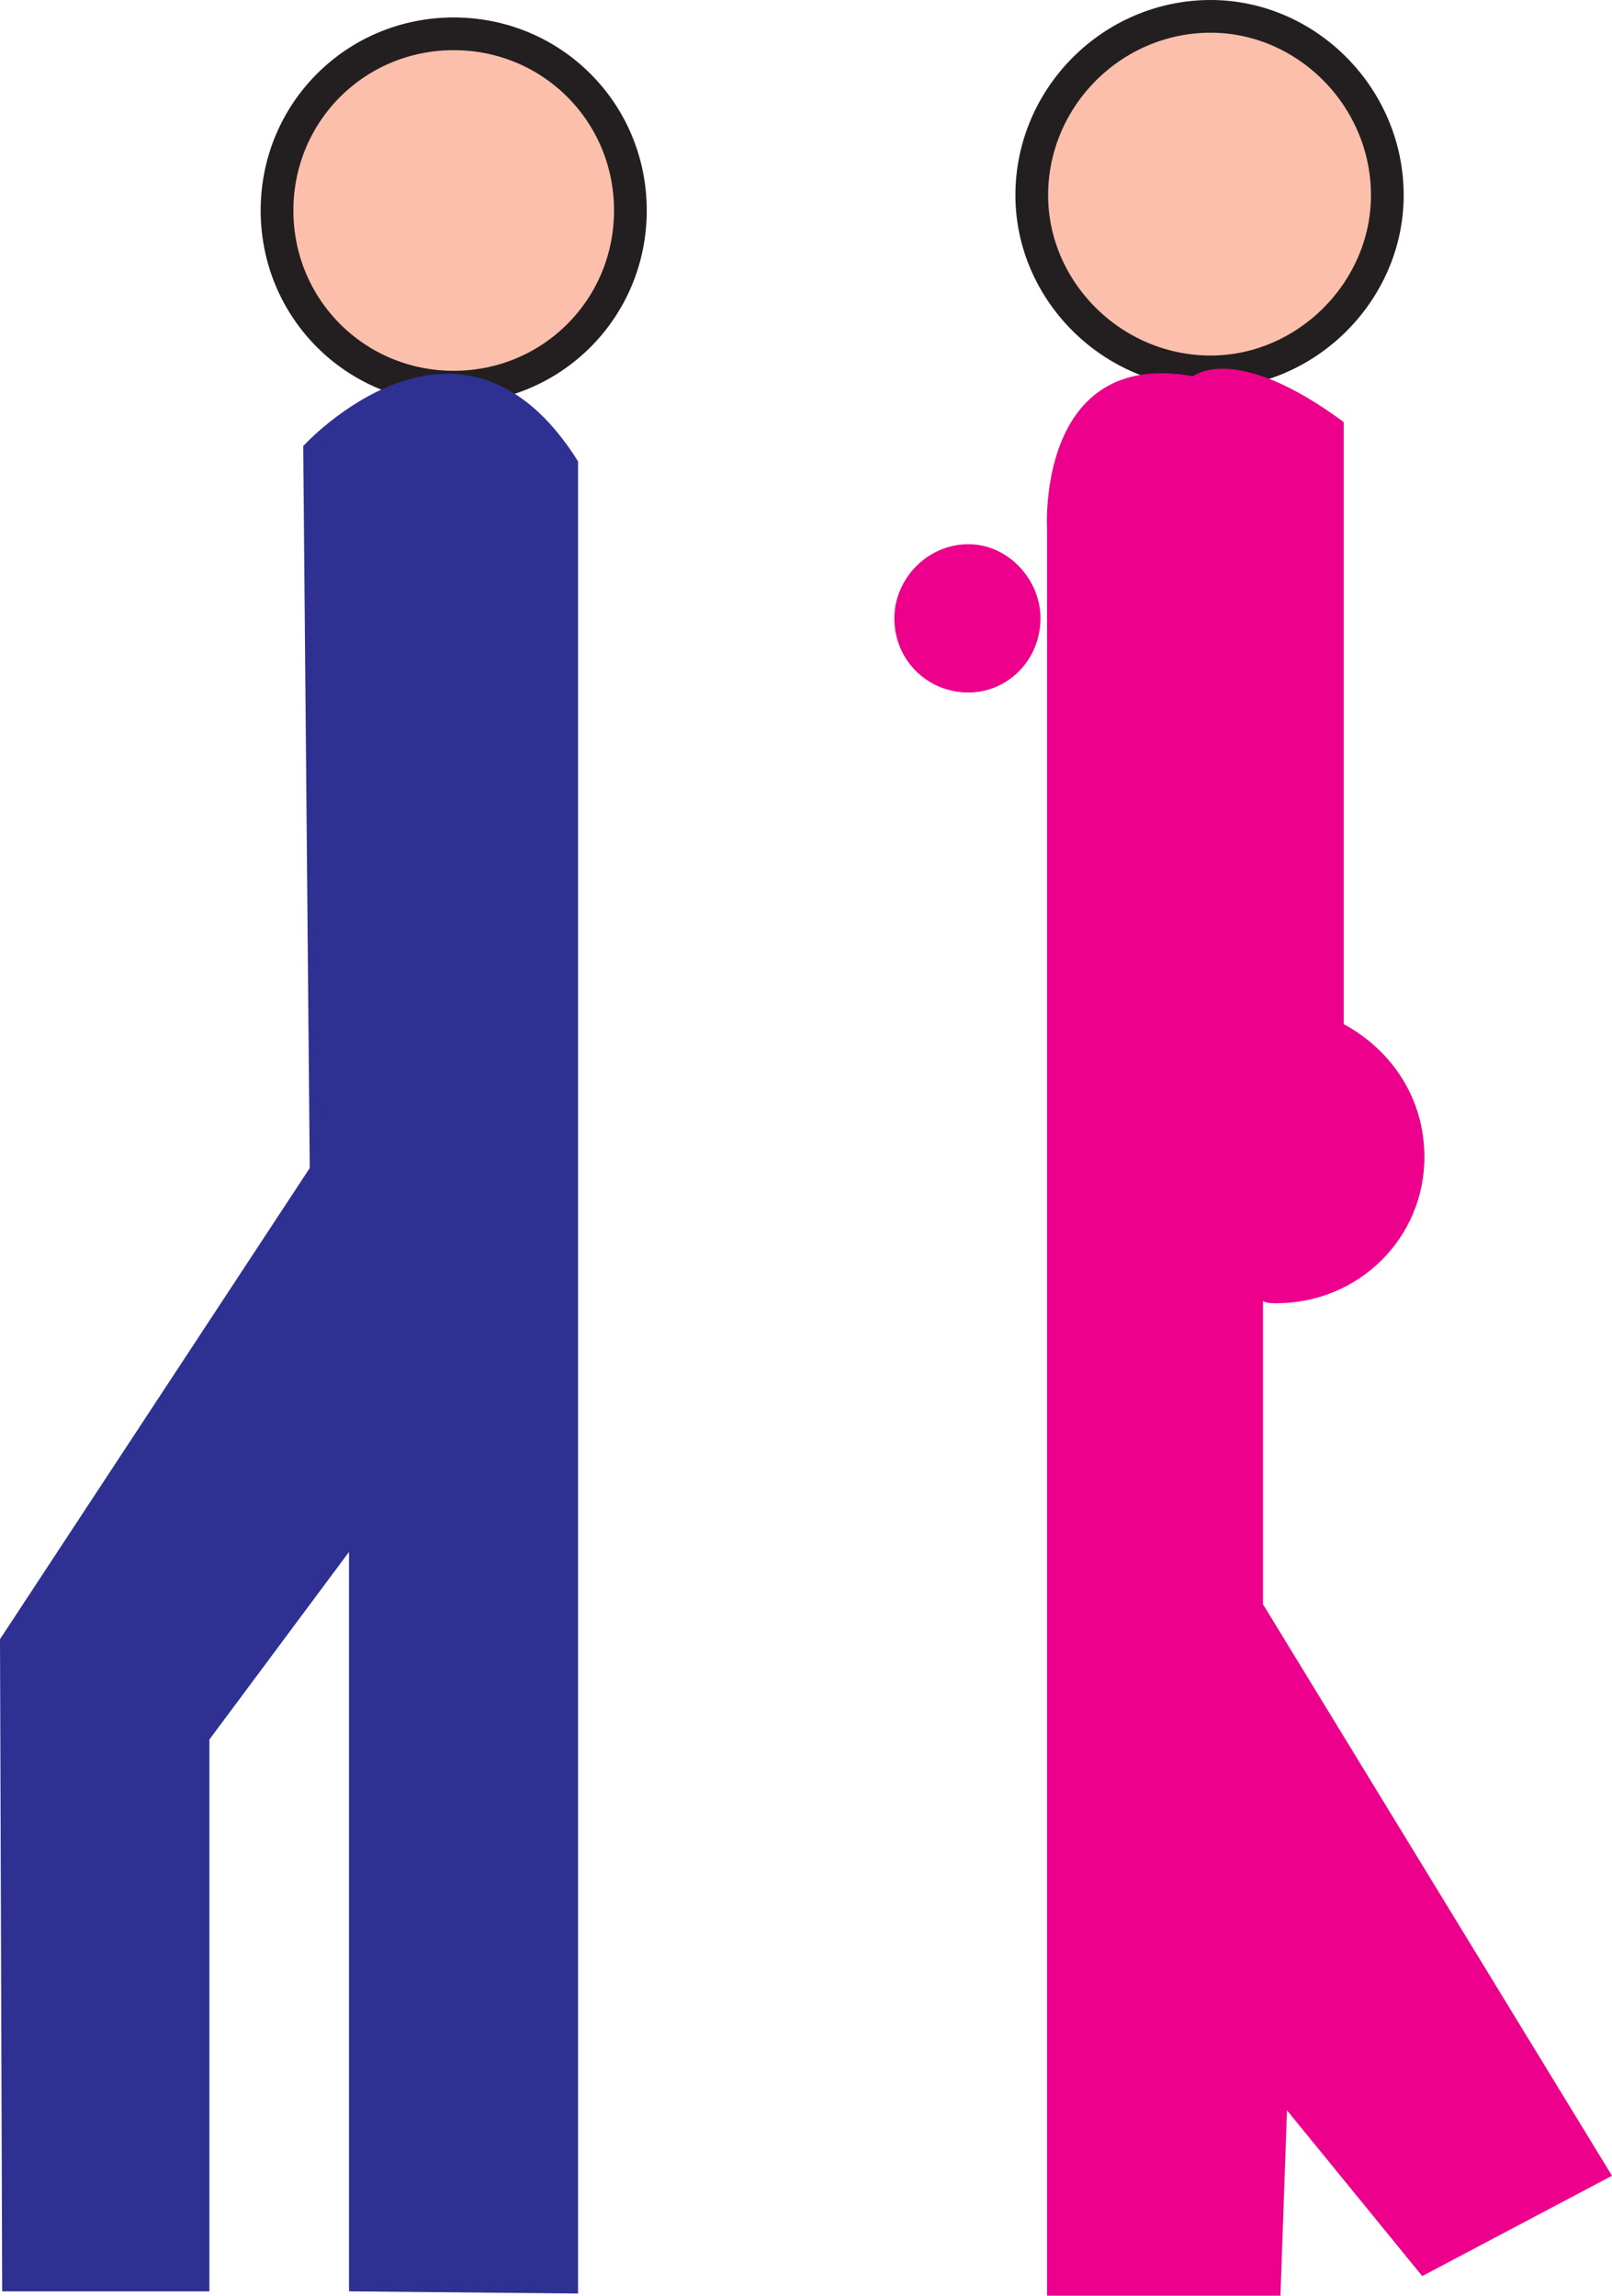 <svg xmlns="http://www.w3.org/2000/svg" width="554.25" height="789.375"><path fill="#fbbfac" fill-rule="evenodd" d="M156 133.125c33.75 0 60.75-27 60.75-60.75s-27-60.75-60.75-60.75-60.75 27-60.75 60.75 27 60.75 60.75 60.75"/><path fill="none" stroke="#231f20" stroke-linecap="round" stroke-linejoin="round" stroke-miterlimit="10" stroke-width="11.25" d="M156 133.125c33.75 0 60.75-27 60.75-60.75s-27-60.75-60.75-60.75-60.75 27-60.75 60.75 27 60.75 60.75 60.75zm0 0"/><path fill="#fbbfac" fill-rule="evenodd" d="M416.25 127.875c33 0 60.75-27.75 60.75-60.75 0-33.75-27.75-61.5-60.75-61.5-33.75 0-61.5 27.75-61.5 61.5 0 33 27.75 60.75 61.5 60.75"/><path fill="none" stroke="#231f20" stroke-linecap="round" stroke-linejoin="round" stroke-miterlimit="10" stroke-width="11.25" d="M416.25 127.875c33 0 60.75-27.75 60.75-60.75 0-33.75-27.75-61.5-60.75-61.5-33.75 0-61.5 27.75-61.5 61.5 0 33 27.75 60.75 61.5 60.75zm0 0"/><path fill="#2e3192" fill-rule="evenodd" d="m120 533.625-48 64.5v189.75H.75L0 563.625l106.5-162-2.25-248.25s54-59.25 94.5 5.25v630l-78.75-.75v-254.25"/><path fill="#ec008c" fill-rule="evenodd" d="M333 187.125c-14.25 0-25.5 12-25.5 25.5 0 14.25 11.25 25.5 25.5 25.5 13.5 0 24.75-11.25 24.75-25.5 0-13.5-11.25-25.5-24.75-25.5m101.25 364.5v-104.25c1.5.75 3 .75 4.5.75 28.5 0 51-22.5 51-50.25 0-20.25-11.25-36.75-27.75-45.75v-207c-37.5-27.75-51.75-15.75-51.75-15.75-54-9.75-50.25 52.5-50.25 52.5v607.5h80.25l2.25-63.75 46.5 57 65.25-34.5-120-196.5"/></svg>

